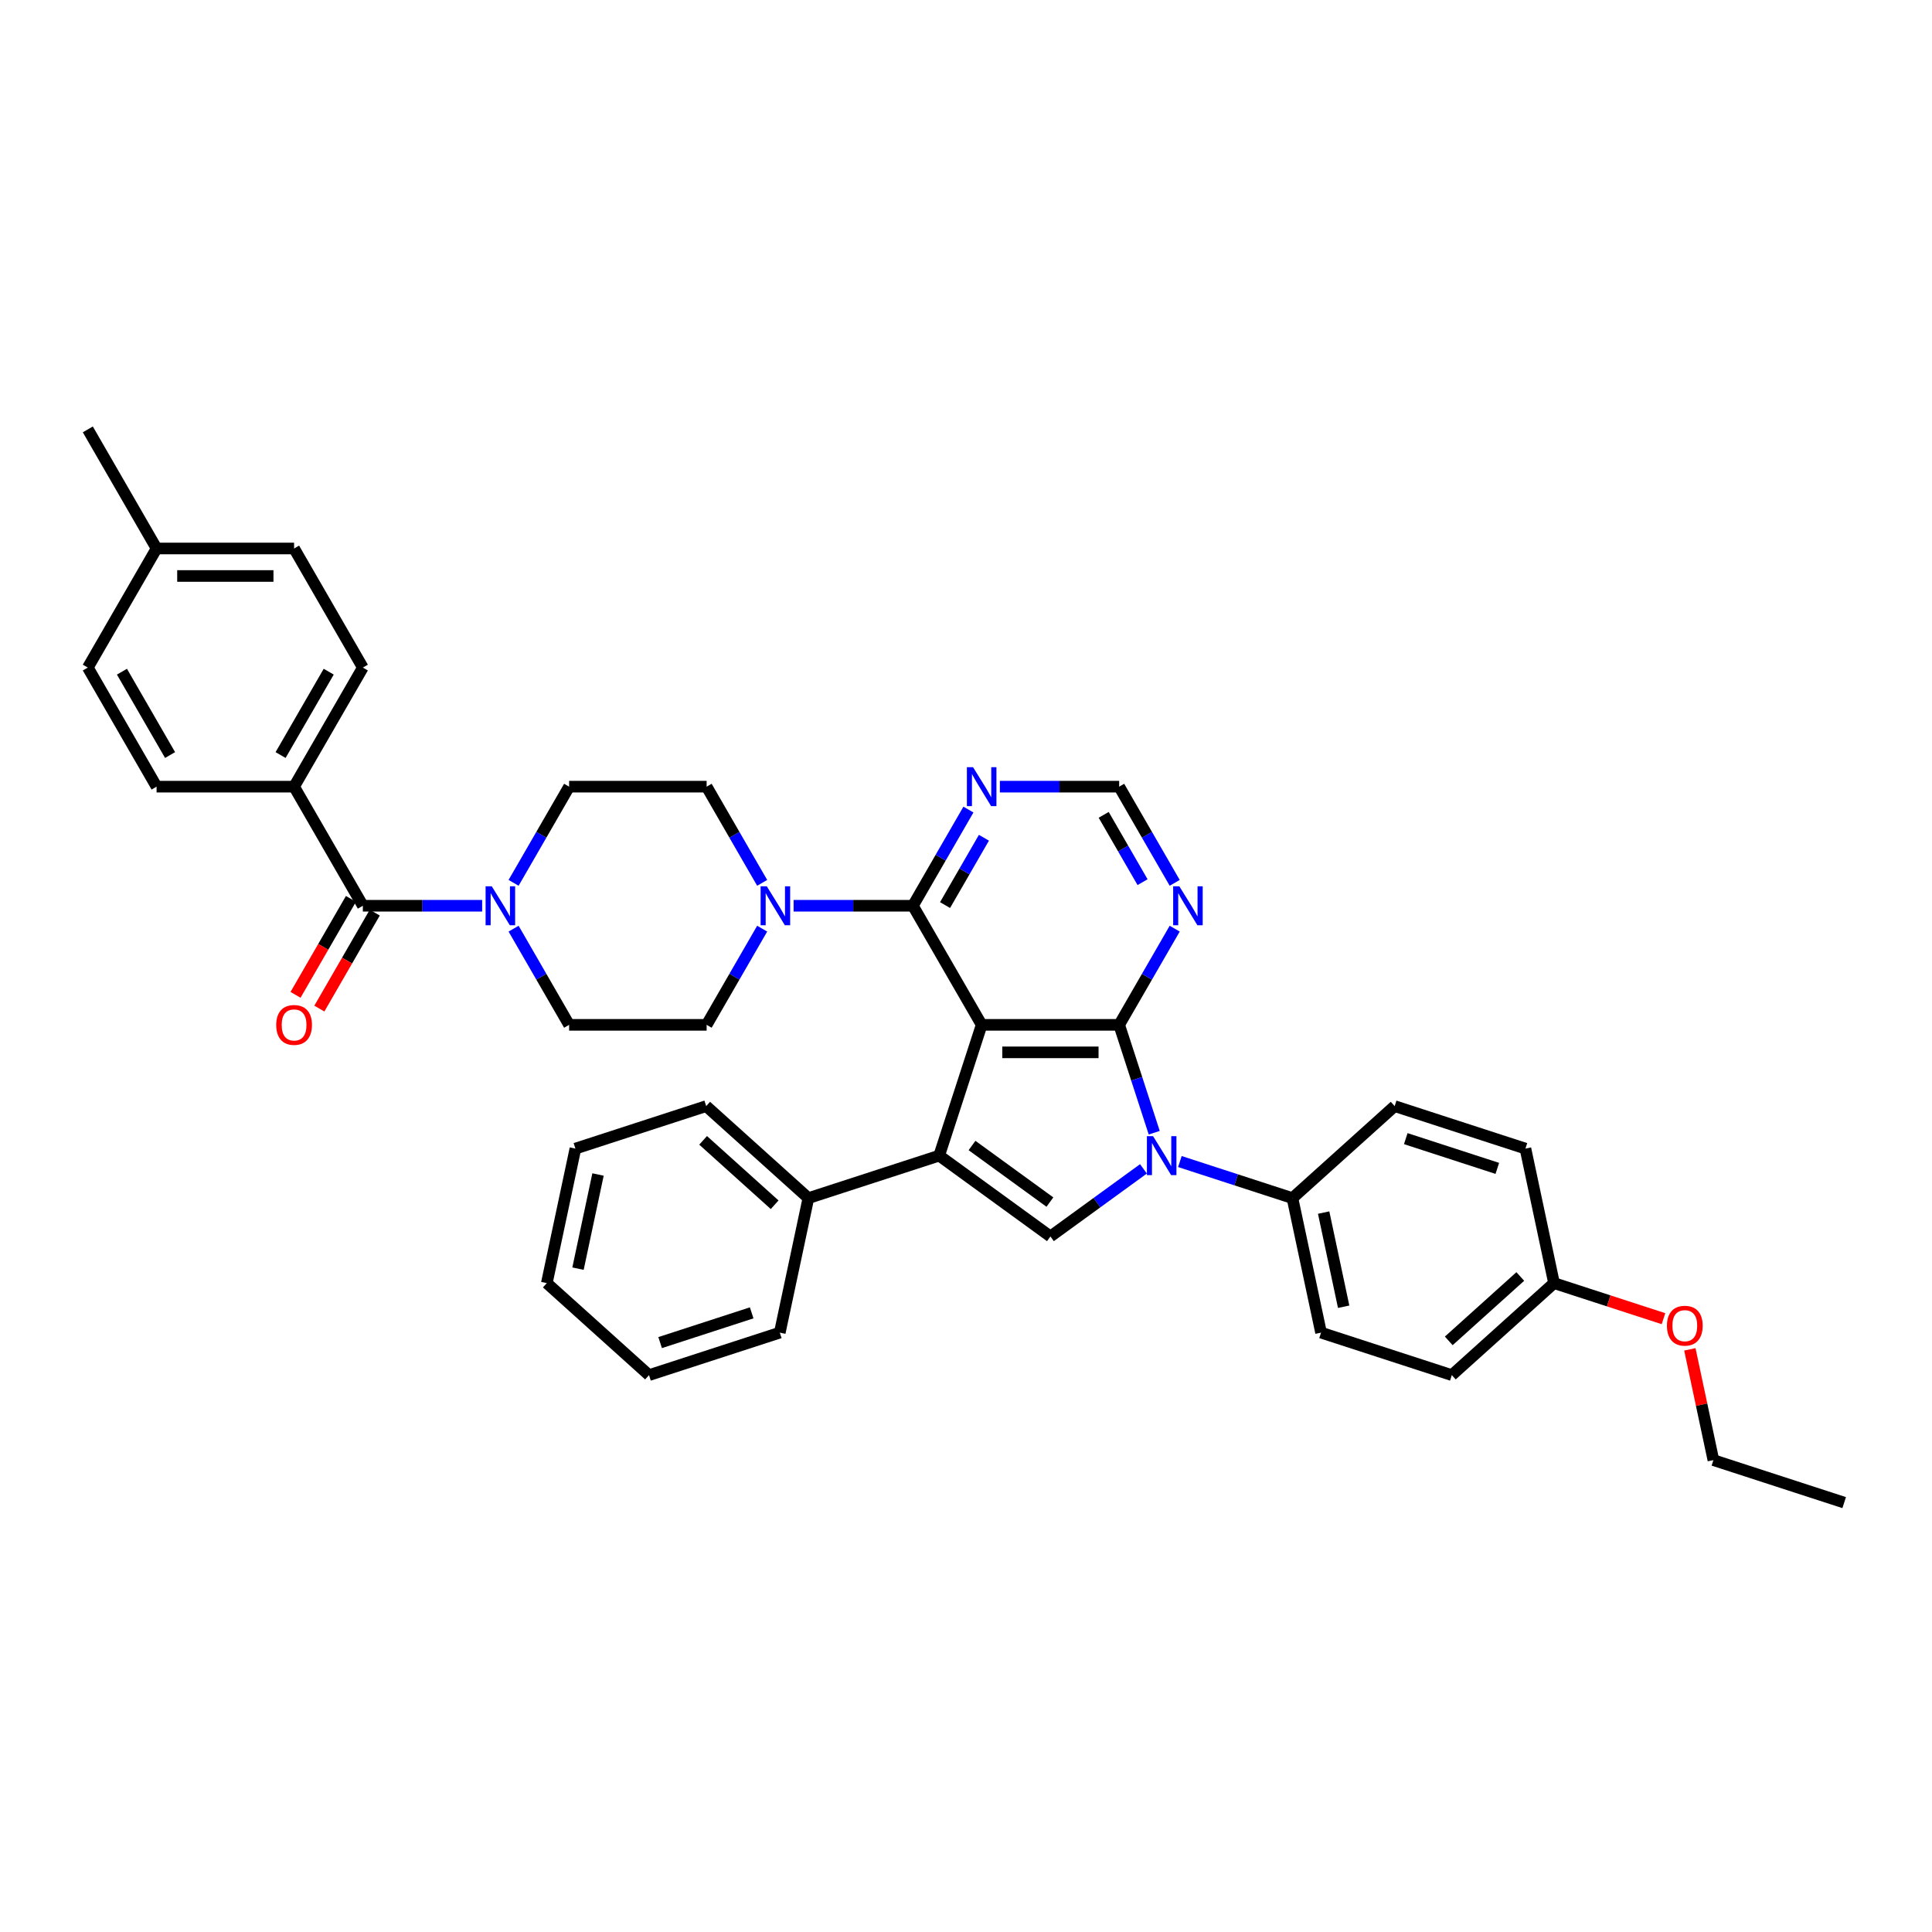 <?xml version='1.0' encoding='iso-8859-1'?>
<svg version='1.1' baseProfile='full'
              xmlns='http://www.w3.org/2000/svg'
                      xmlns:rdkit='http://www.rdkit.org/xml'
                      xmlns:xlink='http://www.w3.org/1999/xlink'
                  xml:space='preserve'
width='1000px' height='1000px' viewBox='0 0 1000 1000'>
<!-- END OF HEADER -->
<rect style='opacity:1.0;fill:#FFFFFF;stroke:none' width='1000' height='1000' x='0' y='0'> </rect>
<path class='bond-0' d='M 508.107,530.458 L 579.284,530.458' style='fill:none;fill-rule:evenodd;stroke:#000000;stroke-width:6px;stroke-linecap:butt;stroke-linejoin:miter;stroke-opacity:1' />
<path class='bond-0' d='M 518.783,544.694 L 568.607,544.694' style='fill:none;fill-rule:evenodd;stroke:#000000;stroke-width:6px;stroke-linecap:butt;stroke-linejoin:miter;stroke-opacity:1' />
<path class='bond-1' d='M 508.107,530.458 L 486.112,598.152' style='fill:none;fill-rule:evenodd;stroke:#000000;stroke-width:6px;stroke-linecap:butt;stroke-linejoin:miter;stroke-opacity:1' />
<path class='bond-4' d='M 508.107,530.458 L 472.518,468.817' style='fill:none;fill-rule:evenodd;stroke:#000000;stroke-width:6px;stroke-linecap:butt;stroke-linejoin:miter;stroke-opacity:1' />
<path class='bond-2' d='M 579.284,530.458 L 588.355,558.376' style='fill:none;fill-rule:evenodd;stroke:#000000;stroke-width:6px;stroke-linecap:butt;stroke-linejoin:miter;stroke-opacity:1' />
<path class='bond-2' d='M 588.355,558.376 L 597.426,586.294' style='fill:none;fill-rule:evenodd;stroke:#0000FF;stroke-width:6px;stroke-linecap:butt;stroke-linejoin:miter;stroke-opacity:1' />
<path class='bond-8' d='M 579.284,530.458 L 593.655,505.567' style='fill:none;fill-rule:evenodd;stroke:#000000;stroke-width:6px;stroke-linecap:butt;stroke-linejoin:miter;stroke-opacity:1' />
<path class='bond-8' d='M 593.655,505.567 L 608.026,480.675' style='fill:none;fill-rule:evenodd;stroke:#0000FF;stroke-width:6px;stroke-linecap:butt;stroke-linejoin:miter;stroke-opacity:1' />
<path class='bond-3' d='M 486.112,598.152 L 543.695,639.989' style='fill:none;fill-rule:evenodd;stroke:#000000;stroke-width:6px;stroke-linecap:butt;stroke-linejoin:miter;stroke-opacity:1' />
<path class='bond-3' d='M 503.117,592.911 L 543.425,622.196' style='fill:none;fill-rule:evenodd;stroke:#000000;stroke-width:6px;stroke-linecap:butt;stroke-linejoin:miter;stroke-opacity:1' />
<path class='bond-13' d='M 486.112,598.152 L 418.418,620.147' style='fill:none;fill-rule:evenodd;stroke:#000000;stroke-width:6px;stroke-linecap:butt;stroke-linejoin:miter;stroke-opacity:1' />
<path class='bond-10' d='M 610.703,601.214 L 639.838,610.68' style='fill:none;fill-rule:evenodd;stroke:#0000FF;stroke-width:6px;stroke-linecap:butt;stroke-linejoin:miter;stroke-opacity:1' />
<path class='bond-10' d='M 639.838,610.68 L 668.973,620.147' style='fill:none;fill-rule:evenodd;stroke:#000000;stroke-width:6px;stroke-linecap:butt;stroke-linejoin:miter;stroke-opacity:1' />
<path class='bond-38' d='M 591.855,604.999 L 567.775,622.494' style='fill:none;fill-rule:evenodd;stroke:#0000FF;stroke-width:6px;stroke-linecap:butt;stroke-linejoin:miter;stroke-opacity:1' />
<path class='bond-38' d='M 567.775,622.494 L 543.695,639.989' style='fill:none;fill-rule:evenodd;stroke:#000000;stroke-width:6px;stroke-linecap:butt;stroke-linejoin:miter;stroke-opacity:1' />
<path class='bond-5' d='M 472.518,468.817 L 441.641,468.817' style='fill:none;fill-rule:evenodd;stroke:#000000;stroke-width:6px;stroke-linecap:butt;stroke-linejoin:miter;stroke-opacity:1' />
<path class='bond-5' d='M 441.641,468.817 L 410.765,468.817' style='fill:none;fill-rule:evenodd;stroke:#0000FF;stroke-width:6px;stroke-linecap:butt;stroke-linejoin:miter;stroke-opacity:1' />
<path class='bond-9' d='M 472.518,468.817 L 486.889,443.925' style='fill:none;fill-rule:evenodd;stroke:#000000;stroke-width:6px;stroke-linecap:butt;stroke-linejoin:miter;stroke-opacity:1' />
<path class='bond-9' d='M 486.889,443.925 L 501.26,419.034' style='fill:none;fill-rule:evenodd;stroke:#0000FF;stroke-width:6px;stroke-linecap:butt;stroke-linejoin:miter;stroke-opacity:1' />
<path class='bond-9' d='M 489.158,468.467 L 499.217,451.043' style='fill:none;fill-rule:evenodd;stroke:#000000;stroke-width:6px;stroke-linecap:butt;stroke-linejoin:miter;stroke-opacity:1' />
<path class='bond-9' d='M 499.217,451.043 L 509.277,433.619' style='fill:none;fill-rule:evenodd;stroke:#0000FF;stroke-width:6px;stroke-linecap:butt;stroke-linejoin:miter;stroke-opacity:1' />
<path class='bond-14' d='M 394.495,456.959 L 380.123,432.067' style='fill:none;fill-rule:evenodd;stroke:#0000FF;stroke-width:6px;stroke-linecap:butt;stroke-linejoin:miter;stroke-opacity:1' />
<path class='bond-14' d='M 380.123,432.067 L 365.752,407.175' style='fill:none;fill-rule:evenodd;stroke:#000000;stroke-width:6px;stroke-linecap:butt;stroke-linejoin:miter;stroke-opacity:1' />
<path class='bond-15' d='M 394.495,480.675 L 380.123,505.567' style='fill:none;fill-rule:evenodd;stroke:#0000FF;stroke-width:6px;stroke-linecap:butt;stroke-linejoin:miter;stroke-opacity:1' />
<path class='bond-15' d='M 380.123,505.567 L 365.752,530.458' style='fill:none;fill-rule:evenodd;stroke:#000000;stroke-width:6px;stroke-linecap:butt;stroke-linejoin:miter;stroke-opacity:1' />
<path class='bond-6' d='M 187.809,468.817 L 218.686,468.817' style='fill:none;fill-rule:evenodd;stroke:#000000;stroke-width:6px;stroke-linecap:butt;stroke-linejoin:miter;stroke-opacity:1' />
<path class='bond-6' d='M 218.686,468.817 L 249.562,468.817' style='fill:none;fill-rule:evenodd;stroke:#0000FF;stroke-width:6px;stroke-linecap:butt;stroke-linejoin:miter;stroke-opacity:1' />
<path class='bond-12' d='M 187.809,468.817 L 152.22,407.175' style='fill:none;fill-rule:evenodd;stroke:#000000;stroke-width:6px;stroke-linecap:butt;stroke-linejoin:miter;stroke-opacity:1' />
<path class='bond-18' d='M 181.645,465.258 L 167.307,490.093' style='fill:none;fill-rule:evenodd;stroke:#000000;stroke-width:6px;stroke-linecap:butt;stroke-linejoin:miter;stroke-opacity:1' />
<path class='bond-18' d='M 167.307,490.093 L 152.968,514.927' style='fill:none;fill-rule:evenodd;stroke:#FF0000;stroke-width:6px;stroke-linecap:butt;stroke-linejoin:miter;stroke-opacity:1' />
<path class='bond-18' d='M 193.973,472.376 L 179.635,497.21' style='fill:none;fill-rule:evenodd;stroke:#000000;stroke-width:6px;stroke-linecap:butt;stroke-linejoin:miter;stroke-opacity:1' />
<path class='bond-18' d='M 179.635,497.21 L 165.297,522.045' style='fill:none;fill-rule:evenodd;stroke:#FF0000;stroke-width:6px;stroke-linecap:butt;stroke-linejoin:miter;stroke-opacity:1' />
<path class='bond-7' d='M 265.833,480.675 L 280.204,505.567' style='fill:none;fill-rule:evenodd;stroke:#0000FF;stroke-width:6px;stroke-linecap:butt;stroke-linejoin:miter;stroke-opacity:1' />
<path class='bond-7' d='M 280.204,505.567 L 294.575,530.458' style='fill:none;fill-rule:evenodd;stroke:#000000;stroke-width:6px;stroke-linecap:butt;stroke-linejoin:miter;stroke-opacity:1' />
<path class='bond-40' d='M 265.833,456.959 L 280.204,432.067' style='fill:none;fill-rule:evenodd;stroke:#0000FF;stroke-width:6px;stroke-linecap:butt;stroke-linejoin:miter;stroke-opacity:1' />
<path class='bond-40' d='M 280.204,432.067 L 294.575,407.175' style='fill:none;fill-rule:evenodd;stroke:#000000;stroke-width:6px;stroke-linecap:butt;stroke-linejoin:miter;stroke-opacity:1' />
<path class='bond-39' d='M 608.026,456.959 L 593.655,432.067' style='fill:none;fill-rule:evenodd;stroke:#0000FF;stroke-width:6px;stroke-linecap:butt;stroke-linejoin:miter;stroke-opacity:1' />
<path class='bond-39' d='M 593.655,432.067 L 579.284,407.175' style='fill:none;fill-rule:evenodd;stroke:#000000;stroke-width:6px;stroke-linecap:butt;stroke-linejoin:miter;stroke-opacity:1' />
<path class='bond-39' d='M 591.387,456.609 L 581.327,439.185' style='fill:none;fill-rule:evenodd;stroke:#0000FF;stroke-width:6px;stroke-linecap:butt;stroke-linejoin:miter;stroke-opacity:1' />
<path class='bond-39' d='M 581.327,439.185 L 571.267,421.761' style='fill:none;fill-rule:evenodd;stroke:#000000;stroke-width:6px;stroke-linecap:butt;stroke-linejoin:miter;stroke-opacity:1' />
<path class='bond-11' d='M 517.531,407.175 L 548.407,407.175' style='fill:none;fill-rule:evenodd;stroke:#0000FF;stroke-width:6px;stroke-linecap:butt;stroke-linejoin:miter;stroke-opacity:1' />
<path class='bond-11' d='M 548.407,407.175 L 579.284,407.175' style='fill:none;fill-rule:evenodd;stroke:#000000;stroke-width:6px;stroke-linecap:butt;stroke-linejoin:miter;stroke-opacity:1' />
<path class='bond-19' d='M 668.973,620.147 L 683.771,689.769' style='fill:none;fill-rule:evenodd;stroke:#000000;stroke-width:6px;stroke-linecap:butt;stroke-linejoin:miter;stroke-opacity:1' />
<path class='bond-19' d='M 685.117,627.63 L 695.476,676.366' style='fill:none;fill-rule:evenodd;stroke:#000000;stroke-width:6px;stroke-linecap:butt;stroke-linejoin:miter;stroke-opacity:1' />
<path class='bond-20' d='M 668.973,620.147 L 721.868,572.52' style='fill:none;fill-rule:evenodd;stroke:#000000;stroke-width:6px;stroke-linecap:butt;stroke-linejoin:miter;stroke-opacity:1' />
<path class='bond-21' d='M 152.22,407.175 L 187.809,345.534' style='fill:none;fill-rule:evenodd;stroke:#000000;stroke-width:6px;stroke-linecap:butt;stroke-linejoin:miter;stroke-opacity:1' />
<path class='bond-21' d='M 145.23,390.812 L 170.142,347.663' style='fill:none;fill-rule:evenodd;stroke:#000000;stroke-width:6px;stroke-linecap:butt;stroke-linejoin:miter;stroke-opacity:1' />
<path class='bond-22' d='M 152.22,407.175 L 81.043,407.175' style='fill:none;fill-rule:evenodd;stroke:#000000;stroke-width:6px;stroke-linecap:butt;stroke-linejoin:miter;stroke-opacity:1' />
<path class='bond-30' d='M 418.418,620.147 L 365.523,572.52' style='fill:none;fill-rule:evenodd;stroke:#000000;stroke-width:6px;stroke-linecap:butt;stroke-linejoin:miter;stroke-opacity:1' />
<path class='bond-30' d='M 400.958,623.582 L 363.932,590.243' style='fill:none;fill-rule:evenodd;stroke:#000000;stroke-width:6px;stroke-linecap:butt;stroke-linejoin:miter;stroke-opacity:1' />
<path class='bond-31' d='M 418.418,620.147 L 403.62,689.769' style='fill:none;fill-rule:evenodd;stroke:#000000;stroke-width:6px;stroke-linecap:butt;stroke-linejoin:miter;stroke-opacity:1' />
<path class='bond-17' d='M 365.752,407.175 L 294.575,407.175' style='fill:none;fill-rule:evenodd;stroke:#000000;stroke-width:6px;stroke-linecap:butt;stroke-linejoin:miter;stroke-opacity:1' />
<path class='bond-16' d='M 365.752,530.458 L 294.575,530.458' style='fill:none;fill-rule:evenodd;stroke:#000000;stroke-width:6px;stroke-linecap:butt;stroke-linejoin:miter;stroke-opacity:1' />
<path class='bond-25' d='M 683.771,689.769 L 751.465,711.764' style='fill:none;fill-rule:evenodd;stroke:#000000;stroke-width:6px;stroke-linecap:butt;stroke-linejoin:miter;stroke-opacity:1' />
<path class='bond-24' d='M 721.868,572.52 L 789.561,594.515' style='fill:none;fill-rule:evenodd;stroke:#000000;stroke-width:6px;stroke-linecap:butt;stroke-linejoin:miter;stroke-opacity:1' />
<path class='bond-24' d='M 727.623,589.358 L 775.008,604.754' style='fill:none;fill-rule:evenodd;stroke:#000000;stroke-width:6px;stroke-linecap:butt;stroke-linejoin:miter;stroke-opacity:1' />
<path class='bond-26' d='M 187.809,345.534 L 152.22,283.893' style='fill:none;fill-rule:evenodd;stroke:#000000;stroke-width:6px;stroke-linecap:butt;stroke-linejoin:miter;stroke-opacity:1' />
<path class='bond-27' d='M 81.043,407.175 L 45.455,345.534' style='fill:none;fill-rule:evenodd;stroke:#000000;stroke-width:6px;stroke-linecap:butt;stroke-linejoin:miter;stroke-opacity:1' />
<path class='bond-27' d='M 88.033,390.812 L 63.121,347.663' style='fill:none;fill-rule:evenodd;stroke:#000000;stroke-width:6px;stroke-linecap:butt;stroke-linejoin:miter;stroke-opacity:1' />
<path class='bond-23' d='M 804.36,664.137 L 789.561,594.515' style='fill:none;fill-rule:evenodd;stroke:#000000;stroke-width:6px;stroke-linecap:butt;stroke-linejoin:miter;stroke-opacity:1' />
<path class='bond-29' d='M 804.36,664.137 L 832.69,673.342' style='fill:none;fill-rule:evenodd;stroke:#000000;stroke-width:6px;stroke-linecap:butt;stroke-linejoin:miter;stroke-opacity:1' />
<path class='bond-29' d='M 832.69,673.342 L 861.021,682.547' style='fill:none;fill-rule:evenodd;stroke:#FF0000;stroke-width:6px;stroke-linecap:butt;stroke-linejoin:miter;stroke-opacity:1' />
<path class='bond-42' d='M 804.36,664.137 L 751.465,711.764' style='fill:none;fill-rule:evenodd;stroke:#000000;stroke-width:6px;stroke-linecap:butt;stroke-linejoin:miter;stroke-opacity:1' />
<path class='bond-42' d='M 786.9,660.702 L 749.874,694.04' style='fill:none;fill-rule:evenodd;stroke:#000000;stroke-width:6px;stroke-linecap:butt;stroke-linejoin:miter;stroke-opacity:1' />
<path class='bond-43' d='M 152.22,283.893 L 81.043,283.893' style='fill:none;fill-rule:evenodd;stroke:#000000;stroke-width:6px;stroke-linecap:butt;stroke-linejoin:miter;stroke-opacity:1' />
<path class='bond-43' d='M 141.544,298.128 L 91.72,298.128' style='fill:none;fill-rule:evenodd;stroke:#000000;stroke-width:6px;stroke-linecap:butt;stroke-linejoin:miter;stroke-opacity:1' />
<path class='bond-28' d='M 45.455,345.534 L 81.043,283.893' style='fill:none;fill-rule:evenodd;stroke:#000000;stroke-width:6px;stroke-linecap:butt;stroke-linejoin:miter;stroke-opacity:1' />
<path class='bond-33' d='M 81.043,283.893 L 45.455,222.252' style='fill:none;fill-rule:evenodd;stroke:#000000;stroke-width:6px;stroke-linecap:butt;stroke-linejoin:miter;stroke-opacity:1' />
<path class='bond-32' d='M 874.665,698.417 L 880.758,727.085' style='fill:none;fill-rule:evenodd;stroke:#FF0000;stroke-width:6px;stroke-linecap:butt;stroke-linejoin:miter;stroke-opacity:1' />
<path class='bond-32' d='M 880.758,727.085 L 886.852,755.753' style='fill:none;fill-rule:evenodd;stroke:#000000;stroke-width:6px;stroke-linecap:butt;stroke-linejoin:miter;stroke-opacity:1' />
<path class='bond-35' d='M 365.523,572.52 L 297.83,594.515' style='fill:none;fill-rule:evenodd;stroke:#000000;stroke-width:6px;stroke-linecap:butt;stroke-linejoin:miter;stroke-opacity:1' />
<path class='bond-36' d='M 403.62,689.769 L 335.926,711.764' style='fill:none;fill-rule:evenodd;stroke:#000000;stroke-width:6px;stroke-linecap:butt;stroke-linejoin:miter;stroke-opacity:1' />
<path class='bond-36' d='M 389.066,679.529 L 341.681,694.926' style='fill:none;fill-rule:evenodd;stroke:#000000;stroke-width:6px;stroke-linecap:butt;stroke-linejoin:miter;stroke-opacity:1' />
<path class='bond-34' d='M 886.852,755.753 L 954.545,777.748' style='fill:none;fill-rule:evenodd;stroke:#000000;stroke-width:6px;stroke-linecap:butt;stroke-linejoin:miter;stroke-opacity:1' />
<path class='bond-41' d='M 297.83,594.515 L 283.031,664.137' style='fill:none;fill-rule:evenodd;stroke:#000000;stroke-width:6px;stroke-linecap:butt;stroke-linejoin:miter;stroke-opacity:1' />
<path class='bond-41' d='M 309.534,607.918 L 299.175,656.653' style='fill:none;fill-rule:evenodd;stroke:#000000;stroke-width:6px;stroke-linecap:butt;stroke-linejoin:miter;stroke-opacity:1' />
<path class='bond-37' d='M 335.926,711.764 L 283.031,664.137' style='fill:none;fill-rule:evenodd;stroke:#000000;stroke-width:6px;stroke-linecap:butt;stroke-linejoin:miter;stroke-opacity:1' />
<path  class='atom-3' d='M 596.823 588.073
L 603.428 598.75
Q 604.083 599.803, 605.137 601.711
Q 606.19 603.618, 606.247 603.732
L 606.247 588.073
L 608.923 588.073
L 608.923 608.23
L 606.162 608.23
L 599.072 596.557
Q 598.247 595.191, 597.364 593.625
Q 596.51 592.059, 596.254 591.575
L 596.254 608.23
L 593.634 608.23
L 593.634 588.073
L 596.823 588.073
' fill='#0000FF'/>
<path  class='atom-6' d='M 396.885 458.738
L 403.49 469.415
Q 404.145 470.468, 405.199 472.376
Q 406.252 474.283, 406.309 474.397
L 406.309 458.738
L 408.985 458.738
L 408.985 478.895
L 406.224 478.895
L 399.134 467.222
Q 398.309 465.856, 397.426 464.29
Q 396.572 462.724, 396.316 462.24
L 396.316 478.895
L 393.696 478.895
L 393.696 458.738
L 396.885 458.738
' fill='#0000FF'/>
<path  class='atom-8' d='M 254.531 458.738
L 261.136 469.415
Q 261.791 470.468, 262.844 472.376
Q 263.898 474.283, 263.954 474.397
L 263.954 458.738
L 266.631 458.738
L 266.631 478.895
L 263.869 478.895
L 256.78 467.222
Q 255.954 465.856, 255.072 464.29
Q 254.217 462.724, 253.961 462.24
L 253.961 478.895
L 251.342 478.895
L 251.342 458.738
L 254.531 458.738
' fill='#0000FF'/>
<path  class='atom-9' d='M 610.417 458.738
L 617.022 469.415
Q 617.677 470.468, 618.73 472.376
Q 619.784 474.283, 619.841 474.397
L 619.841 458.738
L 622.517 458.738
L 622.517 478.895
L 619.755 478.895
L 612.666 467.222
Q 611.84 465.856, 610.958 464.29
Q 610.104 462.724, 609.847 462.24
L 609.847 478.895
L 607.228 478.895
L 607.228 458.738
L 610.417 458.738
' fill='#0000FF'/>
<path  class='atom-10' d='M 503.651 397.097
L 510.256 407.773
Q 510.911 408.827, 511.964 410.734
Q 513.018 412.642, 513.075 412.756
L 513.075 397.097
L 515.751 397.097
L 515.751 417.254
L 512.989 417.254
L 505.9 405.581
Q 505.075 404.215, 504.192 402.649
Q 503.338 401.083, 503.082 400.599
L 503.082 417.254
L 500.462 417.254
L 500.462 397.097
L 503.651 397.097
' fill='#0000FF'/>
<path  class='atom-19' d='M 142.967 530.515
Q 142.967 525.675, 145.359 522.97
Q 147.75 520.266, 152.22 520.266
Q 156.69 520.266, 159.082 522.97
Q 161.473 525.675, 161.473 530.515
Q 161.473 535.412, 159.053 538.202
Q 156.633 540.964, 152.22 540.964
Q 147.779 540.964, 145.359 538.202
Q 142.967 535.441, 142.967 530.515
M 152.22 538.686
Q 155.295 538.686, 156.947 536.636
Q 158.626 534.558, 158.626 530.515
Q 158.626 526.558, 156.947 524.565
Q 155.295 522.543, 152.22 522.543
Q 149.146 522.543, 147.466 524.536
Q 145.814 526.529, 145.814 530.515
Q 145.814 534.586, 147.466 536.636
Q 149.146 538.686, 152.22 538.686
' fill='#FF0000'/>
<path  class='atom-30' d='M 862.8 686.189
Q 862.8 681.348, 865.192 678.644
Q 867.583 675.939, 872.053 675.939
Q 876.523 675.939, 878.915 678.644
Q 881.306 681.348, 881.306 686.189
Q 881.306 691.086, 878.886 693.876
Q 876.466 696.637, 872.053 696.637
Q 867.612 696.637, 865.192 693.876
Q 862.8 691.114, 862.8 686.189
M 872.053 694.36
Q 875.128 694.36, 876.779 692.31
Q 878.459 690.231, 878.459 686.189
Q 878.459 682.231, 876.779 680.238
Q 875.128 678.217, 872.053 678.217
Q 868.978 678.217, 867.299 680.21
Q 865.647 682.203, 865.647 686.189
Q 865.647 690.26, 867.299 692.31
Q 868.978 694.36, 872.053 694.36
' fill='#FF0000'/>
</svg>
